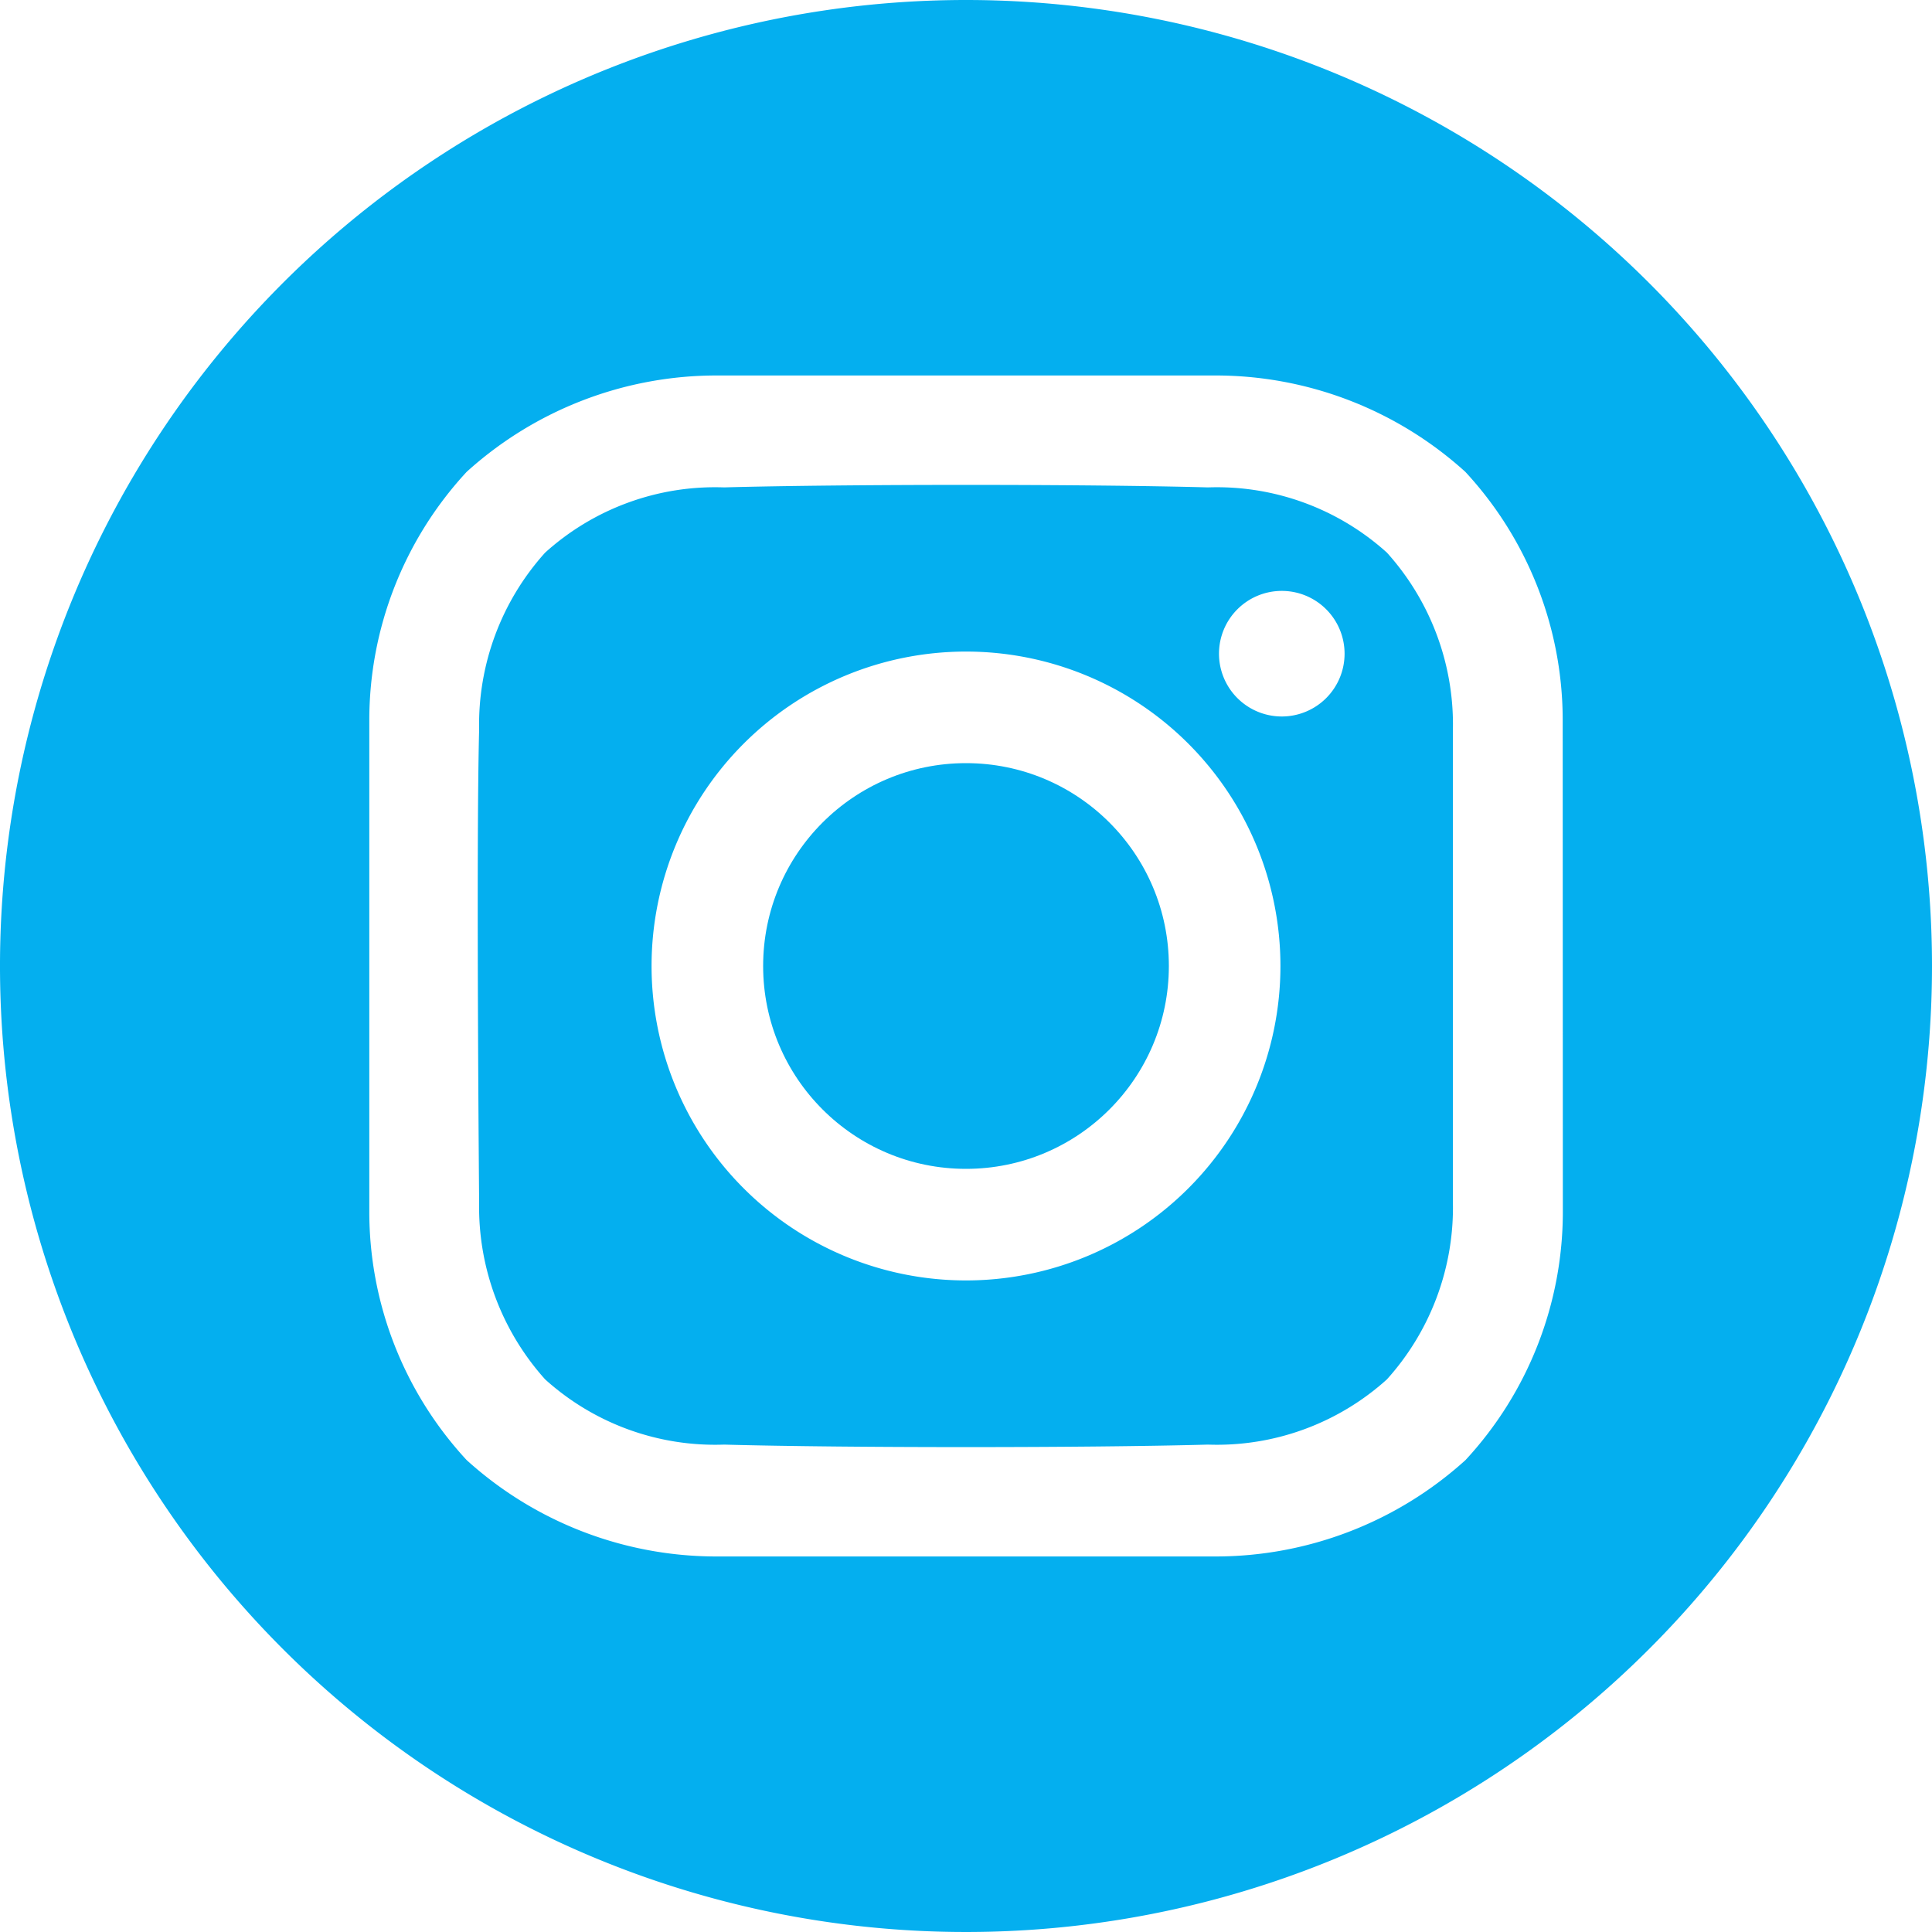 <svg id="instagram" xmlns="http://www.w3.org/2000/svg" width="40" height="40" viewBox="0 0 40 40">
  <circle id="Ellipse_137" data-name="Ellipse 137" cx="4.2" cy="4.2" r="4.2" transform="translate(15.8 15.8)" fill="#04afef"></circle>
  <path id="Tracé_43260" data-name="Tracé 43260" d="M26,6A20,20,0,1,0,46,26,20,20,0,0,0,26,6ZM38.357,31.083a7.567,7.567,0,0,1-2.016,5.147,7.707,7.707,0,0,1-5.2,1.995H20.862a7.7,7.7,0,0,1-5.2-1.995,7.567,7.567,0,0,1-2.016-5.147V20.917a7.568,7.568,0,0,1,2.016-5.148,7.706,7.706,0,0,1,5.2-1.995H31.138a7.7,7.7,0,0,1,5.2,1.995,7.567,7.567,0,0,1,2.016,5.148Z" transform="translate(-6 -6)" fill="#04afef"></path>
  <path id="Tracé_43261" data-name="Tracé 43261" d="M144.755,131.546c-2.5-.069-7.512-.069-10.015,0a5.25,5.25,0,0,0-3.707,1.351,5.315,5.315,0,0,0-1.366,3.668c-.065,2.444,0,9.78,0,9.78a5.341,5.341,0,0,0,1.366,3.668,5.249,5.249,0,0,0,3.707,1.351c2.5.069,7.512.069,10.015,0a5.25,5.25,0,0,0,3.707-1.351,5.315,5.315,0,0,0,1.366-3.668v-9.78a5.316,5.316,0,0,0-1.366-3.668A5.25,5.25,0,0,0,144.755,131.546Zm-5.008,16.419a6.51,6.51,0,1,1,6.51-6.51A6.51,6.51,0,0,1,139.747,147.965Zm6.538-11.676a1.3,1.3,0,1,1,1.3-1.3,1.3,1.3,0,0,1-1.3,1.3Z" transform="translate(-119.747 -121.455)" fill="#04afef"></path>
</svg>
